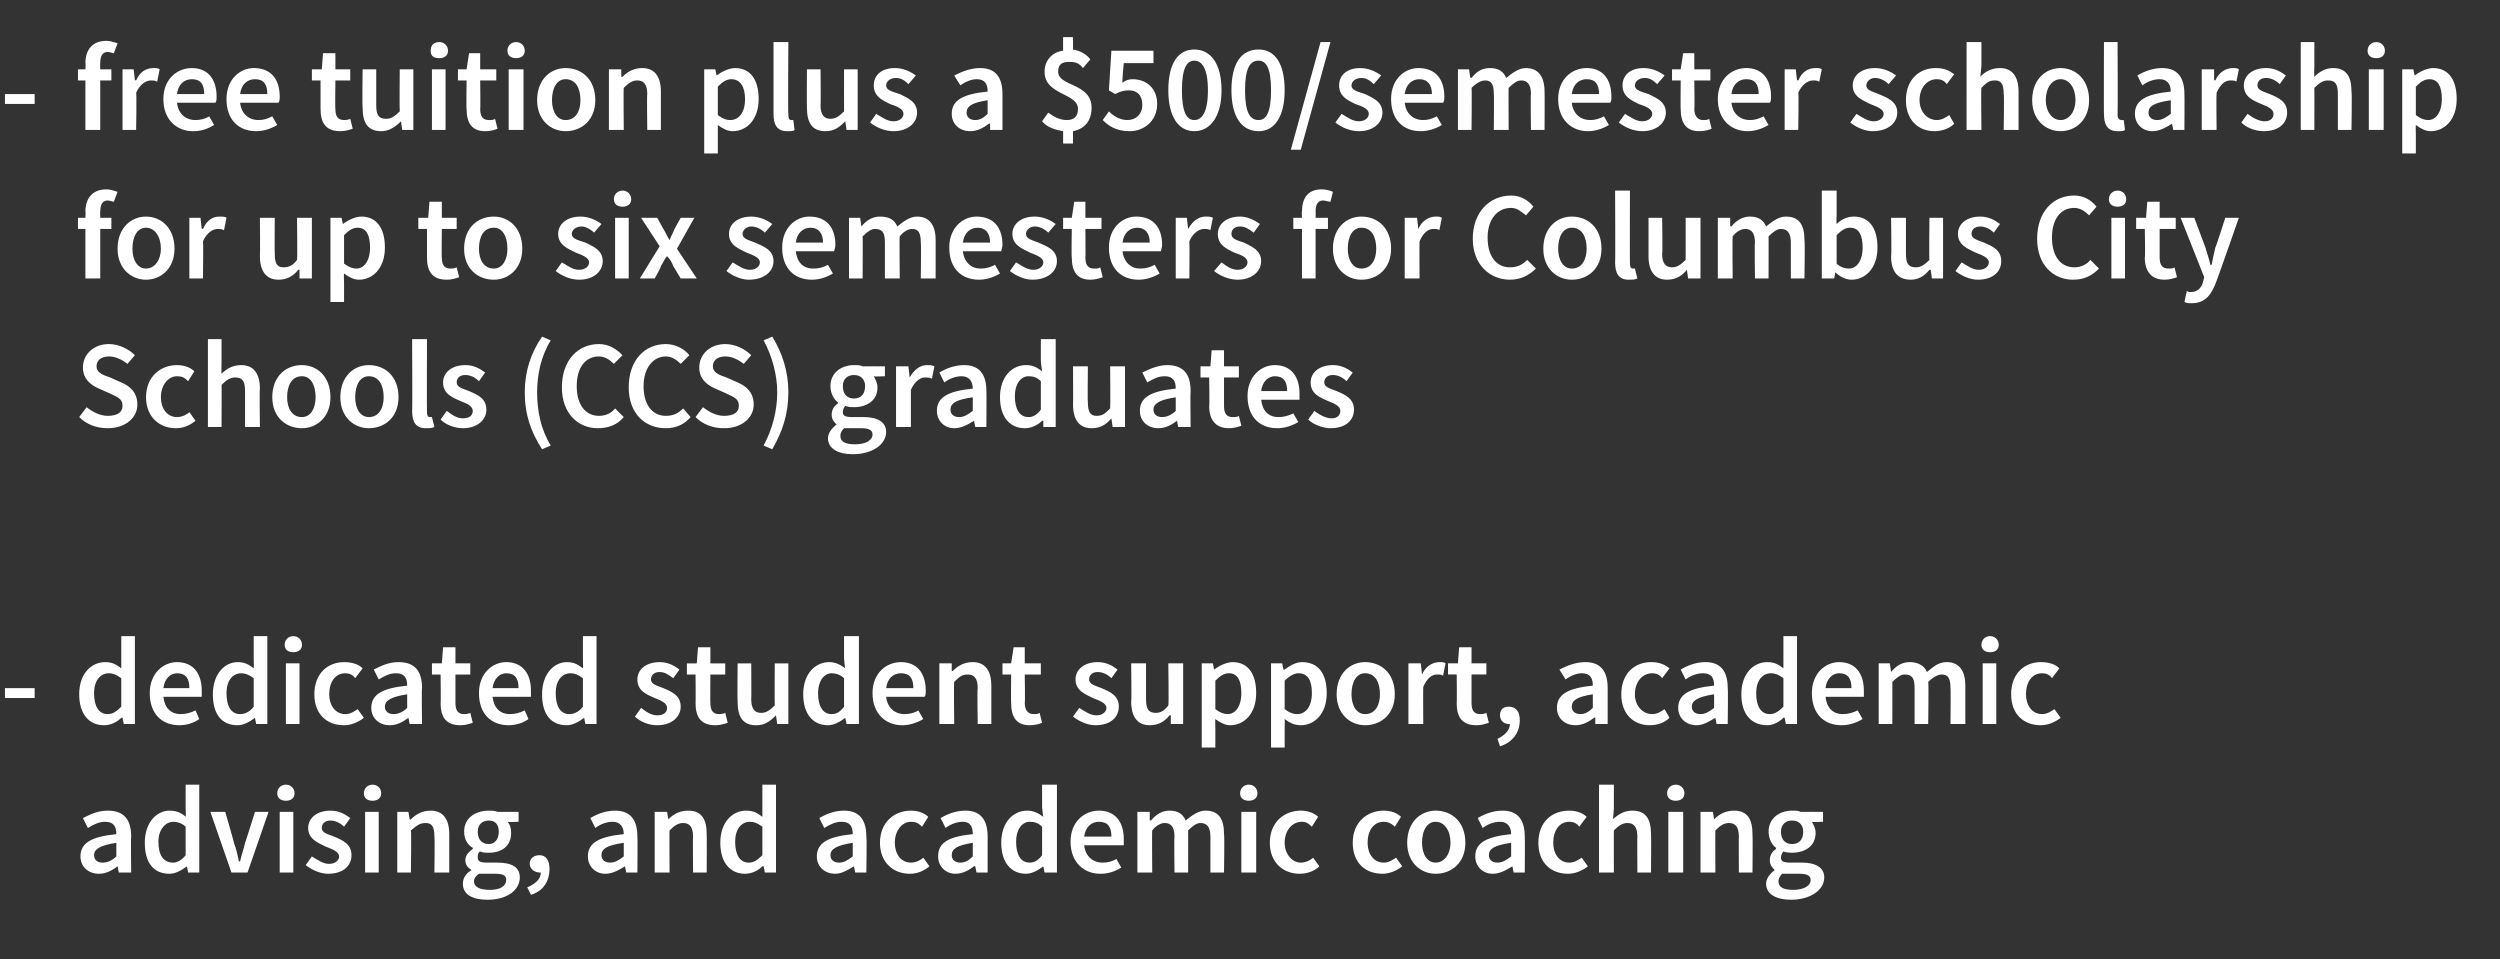 <?xml version="1.0" standalone="no"?><!DOCTYPE svg PUBLIC "-//W3C//DTD SVG 1.1//EN" "http://www.w3.org/Graphics/SVG/1.1/DTD/svg11.dtd"><svg xmlns="http://www.w3.org/2000/svg" version="1.1" width="202px" height="77.5px" viewBox="0 -3 202 77.5" style="top:-3px"><rect x="0" y="-3" width="202" height="77.5" fill="#333333" stroke="none"/><desc>free tuition plus a $500/semester scholarship for up to six semesters for Columbus City Schools (CCS) graduates dedi...</desc><defs/><g id="Polygon23870"><path d="m9.4 64.4c0-.6-.2-1-.9-1c-.5 0-.9.2-1.4.5l-.4-.8c.6-.3 1.2-.6 2-.6c1.3 0 1.9.7 1.9 2.1c-.04-.01 0 2.9 0 2.9h-1l-.1-.5s0-.04 0 0c-.4.3-.9.6-1.5.6c-.9 0-1.5-.6-1.5-1.4c0-1.1.9-1.6 2.9-1.8zm-1.1 2.3c.4 0 .8-.2 1.1-.5v-1.1c-1.3.2-1.8.5-1.8 1c0 .4.3.6.7.6zm5.4-4.2c.6 0 1 .2 1.3.5c.03.01 0-.8 0-.8v-1.8h1.1v7.1h-.9l-.1-.5s-.03-.03 0 0c-.4.3-.9.6-1.4.6c-1.3 0-2-.9-2-2.5c0-1.7 1-2.6 2-2.6zm.3 4.2c.3 0 .7-.2 1-.6v-2.3c-.3-.3-.7-.4-1-.4c-.6 0-1.2.6-1.2 1.6c0 1.1.4 1.7 1.2 1.7zm3-4.1h1.2s.74 2.54.7 2.5c.2.5.3 1 .4 1.5h.1c.1-.5.3-1 .4-1.5c.01.04.8-2.5.8-2.5h1.1L20 67.5h-1.3L17 62.6zm5.4-1.5c0-.4.3-.7.7-.7c.4 0 .7.3.7.7c0 .4-.3.6-.7.6c-.4 0-.7-.2-.7-.6zm.2 1.5h1.1v4.9h-1.1v-4.9zm2.6 3.6c.5.3.9.6 1.4.6c.5 0 .8-.3.8-.6c0-.4-.6-.6-1.1-.8c-.6-.3-1.4-.6-1.4-1.5c0-.8.7-1.4 1.8-1.4c.7 0 1.2.3 1.6.6l-.5.7c-.3-.3-.7-.5-1.1-.5c-.5 0-.7.3-.7.6c0 .4.5.5 1 .7c.7.3 1.4.6 1.4 1.5c0 .8-.6 1.5-1.9 1.5c-.6 0-1.3-.3-1.8-.7l.5-.7zm4.2-5.1c0-.4.3-.7.7-.7c.4 0 .7.3.7.7c0 .4-.3.6-.7.6c-.4 0-.7-.2-.7-.6zm.1 1.5h1.1v4.9h-1.1v-4.9zm2.6 0h.9l.1.6s.07.05.1 0c.4-.4.9-.7 1.6-.7c1 0 1.5.7 1.5 1.9v3.1h-1.2s.04-2.93 0-2.9c0-.8-.2-1.1-.7-1.1c-.5 0-.7.2-1.2.6c.05-.03 0 3.4 0 3.4h-1.1v-4.9zm7.5 6.3c.8 0 1.3-.3 1.3-.8c0-.4-.3-.5-.9-.5h-1.3c-.3.2-.4.4-.4.6c0 .5.5.7 1.3.7zm-1.5-1.6c-.3-.2-.5-.4-.5-.8c0-.4.3-.7.6-.9v-.1c-.4-.2-.7-.7-.7-1.3c0-1.1.9-1.7 2-1.7c.2 0 .5 0 .7.1c-.01-.01 1.7 0 1.7 0v.8s-.85.04-.9 0c.2.2.3.5.3.9c0 1.1-.8 1.6-1.8 1.6c-.2 0-.5 0-.7-.1c-.2.1-.2.3-.2.5c0 .3.2.4.8.4h.8c1.2 0 1.8.4 1.8 1.2c0 1-1 1.8-2.6 1.8c-1.2 0-2-.4-2-1.3c0-.4.2-.8.7-1.1zm2.2-3.1c0-.6-.3-.9-.8-.9c-.5 0-.9.3-.9.9c0 .7.4 1 .9 1c.4 0 .8-.3.8-1zm2.3 4.5c.7-.3 1.1-.7 1.1-1.2h-.1c-.4 0-.8-.3-.8-.7c0-.5.4-.7.8-.7c.5 0 .8.4.8 1.1c0 1-.5 1.8-1.5 2.1l-.3-.6zm7.8-4.3c0-.6-.3-1-.9-1c-.5 0-1 .2-1.4.5l-.4-.8c.5-.3 1.2-.6 2-.6c1.2 0 1.8.7 1.8 2.1c.03-.01 0 2.9 0 2.9h-.9l-.1-.5s-.03-.04 0 0c-.5.3-1 .6-1.6.6c-.8 0-1.4-.6-1.4-1.4c0-1.1.9-1.6 2.9-1.8zm-1.1 2.3c.4 0 .7-.2 1.1-.5v-1.1c-1.4.2-1.8.5-1.8 1c0 .4.3.6.7.6zm3.6-4.1h1l.1.6s0 .05 0 0c.4-.4.9-.7 1.6-.7c1.1 0 1.5.7 1.5 1.9c.02.02 0 3.1 0 3.1H56s-.03-2.93 0-2.9c0-.8-.3-1.1-.8-1.1c-.4 0-.7.2-1.1.6c-.02-.03 0 3.4 0 3.4h-1.2v-4.9zm7.4-.1c.6 0 .9.2 1.3.5v-2.6h1.1v7.1h-.9l-.1-.5s-.06-.03-.1 0c-.3.3-.8.6-1.4.6c-1.2 0-2-.9-2-2.5c0-1.7 1-2.6 2.1-2.6zm.2 4.2c.4 0 .7-.2 1.1-.6v-2.3c-.4-.3-.7-.4-1-.4c-.7 0-1.2.6-1.2 1.6c0 1.1.4 1.7 1.1 1.7zm8.4-2.3c0-.6-.2-1-.9-1c-.5 0-.9.2-1.4.5l-.4-.8c.5-.3 1.2-.6 2-.6c1.2 0 1.8.7 1.8 2.1c.05-.01 0 2.9 0 2.9h-.9L69 67s-.01-.04 0 0c-.5.3-1 .6-1.5.6c-.9 0-1.5-.6-1.5-1.4c0-1.1.9-1.6 2.9-1.8zm-1.1 2.3c.4 0 .7-.2 1.1-.5v-1.1c-1.3.2-1.8.5-1.8 1c0 .4.3.6.7.6zm5.8-4.2c.6 0 1.1.2 1.4.5l-.5.8c-.3-.3-.5-.4-.9-.4c-.7 0-1.3.7-1.3 1.7c0 .9.5 1.6 1.3 1.6c.4 0 .8-.2 1-.4l.5.7c-.5.4-1 .6-1.6.6c-1.3 0-2.4-.9-2.4-2.5c0-1.7 1.2-2.6 2.5-2.6zm5 1.9c0-.6-.2-1-.8-1c-.5 0-1 .2-1.4.5l-.4-.8c.5-.3 1.2-.6 2-.6c1.2 0 1.8.7 1.8 2.1v2.9h-.9l-.1-.5s-.06-.04-.1 0c-.4.3-.9.6-1.5.6c-.8 0-1.4-.6-1.4-1.4c0-1.1.8-1.6 2.8-1.8zm-1 2.3c.4 0 .7-.2 1-.5v-1.1c-1.3.2-1.7.5-1.7 1c0 .4.3.6.7.6zm5.4-4.2c.5 0 .9.2 1.3.5c-.03.01-.1-.8-.1-.8v-1.8h1.2v7.1h-1l-.1-.5s.01-.03 0 0c-.4.3-.9.6-1.4.6c-1.2 0-2-.9-2-2.5c0-1.7 1-2.6 2.1-2.6zm.2 4.2c.4 0 .7-.2 1-.6v-2.3c-.3-.3-.6-.4-1-.4c-.6 0-1.1.6-1.1 1.6c0 1.1.4 1.7 1.1 1.7zm5.6-4.2c1.3 0 2 .9 2 2.3v.5h-3.2c.1.9.7 1.4 1.5 1.4c.4 0 .8-.1 1.1-.3l.4.7c-.5.3-1 .5-1.7.5c-1.3 0-2.4-.9-2.4-2.6c0-1.6 1.1-2.5 2.3-2.5zm1 2.1c0-.8-.3-1.2-1-1.2c-.6 0-1.1.4-1.2 1.2h2.2zm2.1-2h1v.7s.09-.04.1 0c.4-.5.9-.8 1.5-.8c.7 0 1.1.3 1.3.8c.5-.4 1-.8 1.6-.8c1.1 0 1.5.7 1.5 1.9c.05.02 0 3.1 0 3.1h-1.1v-2.9c0-.8-.3-1.1-.8-1.1c-.3 0-.6.2-1 .6c.01-.03 0 3.4 0 3.4h-1.1s-.04-2.93 0-2.9c0-.8-.3-1.1-.8-1.1c-.3 0-.7.2-1 .6c-.03-.03 0 3.4 0 3.4h-1.2v-4.9zm8.3-1.5c0-.4.3-.7.7-.7c.4 0 .7.3.7.7c0 .4-.3.6-.7.6c-.4 0-.7-.2-.7-.6zm.1 1.5h1.2v4.9h-1.2v-4.9zm4.8-.1c.6 0 1.1.2 1.4.5l-.5.8c-.3-.3-.5-.4-.8-.4c-.8 0-1.4.7-1.4 1.7c0 .9.6 1.6 1.3 1.6c.4 0 .8-.2 1-.4l.5.7c-.4.4-1 .6-1.6.6c-1.3 0-2.4-.9-2.4-2.5c0-1.7 1.2-2.6 2.5-2.6zm6.7 0c.6 0 1.1.2 1.4.5l-.5.8c-.3-.3-.6-.4-.9-.4c-.8 0-1.3.7-1.3 1.7c0 .9.5 1.6 1.3 1.6c.4 0 .7-.2 1-.4l.5.7c-.5.4-1.1.6-1.6.6c-1.4 0-2.4-.9-2.4-2.5c0-1.7 1.2-2.6 2.5-2.6zm4.2 0c1.3 0 2.4.9 2.4 2.6c0 1.6-1.1 2.5-2.4 2.5c-1.2 0-2.3-.9-2.3-2.5c0-1.7 1.1-2.6 2.3-2.6zm0 4.2c.7 0 1.2-.7 1.2-1.6c0-1-.5-1.7-1.2-1.7c-.7 0-1.1.7-1.1 1.7c0 .9.4 1.6 1.1 1.6zm6.1-2.3c0-.6-.3-1-.9-1c-.5 0-1 .2-1.4.5l-.4-.8c.5-.3 1.2-.6 2-.6c1.2 0 1.8.7 1.8 2.1c.02-.01 0 2.9 0 2.9h-.9l-.1-.5s-.04-.04 0 0c-.5.3-1 .6-1.6.6c-.8 0-1.4-.6-1.4-1.4c0-1.1.9-1.6 2.9-1.8zm-1.1 2.3c.4 0 .7-.2 1.1-.5v-1.1c-1.4.2-1.8.5-1.8 1c0 .4.3.6.7.6zm5.8-4.2c.6 0 1.1.2 1.4.5l-.6.8c-.2-.3-.5-.4-.8-.4c-.8 0-1.3.7-1.3 1.7c0 .9.5 1.6 1.3 1.6c.4 0 .7-.2 1-.4l.5.7c-.5.4-1.1.6-1.6.6c-1.4 0-2.4-.9-2.4-2.5c0-1.7 1.1-2.6 2.5-2.6zm2.4-2.1h1.2v1.9s-.05.91-.1.9c.5-.4.9-.7 1.6-.7c1.1 0 1.5.7 1.5 1.9c.03.02 0 3.1 0 3.1h-1.1s-.02-2.93 0-2.9c0-.8-.3-1.1-.8-1.1c-.4 0-.7.2-1.1.6c-.01-.03 0 3.4 0 3.4h-1.2v-7.1zm5.5.7c0-.4.3-.7.7-.7c.4 0 .7.3.7.7c0 .4-.3.6-.7.6c-.4 0-.7-.2-.7-.6zm.1 1.5h1.2v4.9h-1.2v-4.9zm2.6 0h1l.1.6s.01.05 0 0c.4-.4.9-.7 1.6-.7c1.1 0 1.5.7 1.5 1.9c.03.02 0 3.1 0 3.1h-1.1s-.02-2.93 0-2.9c0-.8-.3-1.1-.8-1.1c-.4 0-.7.2-1.1.6c-.01-.03 0 3.4 0 3.4h-1.2v-4.9zm7.5 6.3c.8 0 1.4-.3 1.4-.8c0-.4-.4-.5-.9-.5H144c-.2.2-.3.4-.3.6c0 .5.4.7 1.2.7zm-1.5-1.6c-.2-.2-.4-.4-.4-.8c0-.4.2-.7.5-.9v-.1c-.3-.2-.6-.7-.6-1.3c0-1.1.9-1.7 1.9-1.7c.3 0 .5 0 .7.1c.03-.01 1.8 0 1.8 0v.8s-.91.04-.9 0c.1.2.3.5.3.9c0 1.1-.9 1.6-1.9 1.6c-.2 0-.4 0-.7-.1c-.1.1-.2.3-.2.5c0 .3.2.4.8.4h.9c1.1 0 1.8.4 1.8 1.2c0 1-1.1 1.8-2.7 1.8c-1.1 0-2-.4-2-1.3c0-.4.3-.8.7-1.1zm2.3-3.1c0-.6-.4-.9-.9-.9c-.5 0-.9.3-.9.9c0 .7.4 1 .9 1c.5 0 .9-.3.9-1z" stroke="none" fill="#fff"/></g><g id="Polygon23869"><path d="m.4 52.6h2.4v.8H.4v-.8zm8.1-2.1c.6 0 .9.2 1.3.5v-2.6h1.1v7.1h-.9l-.1-.5s-.06-.03-.1 0c-.3.3-.8.6-1.4.6c-1.2 0-2-.9-2-2.5c0-1.7 1-2.6 2.1-2.6zm.2 4.2c.4 0 .7-.2 1.1-.6v-2.3c-.4-.3-.7-.4-1-.4c-.7 0-1.2.6-1.2 1.6c0 1.1.4 1.7 1.1 1.7zm5.6-4.2c1.3 0 2 .9 2 2.3v.5h-3.1c.1.9.6 1.4 1.4 1.4c.4 0 .8-.1 1.2-.3l.3.7c-.4.3-1 .5-1.6.5c-1.4 0-2.4-.9-2.4-2.6c0-1.6 1.1-2.5 2.2-2.5zm1 2.1c0-.8-.3-1.2-1-1.2c-.5 0-1 .4-1.1 1.2h2.1zm3.9-2.1c.6 0 .9.2 1.3.5c.02.01 0-.8 0-.8v-1.8h1.1v7.1h-.9l-.1-.5s-.04-.03 0 0c-.4.3-.9.6-1.4.6c-1.3 0-2-.9-2-2.5c0-1.7 1-2.6 2-2.6zm.2 4.2c.4 0 .8-.2 1.1-.6v-2.3c-.4-.3-.7-.4-1-.4c-.7 0-1.2.6-1.2 1.6c0 1.1.4 1.7 1.1 1.7zm3.6-5.6c0-.4.3-.7.7-.7c.4 0 .7.3.7.7c0 .4-.3.6-.7.6c-.4 0-.7-.2-.7-.6zm.1 1.5h1.1v4.9h-1.1v-4.9zm4.7-.1c.7 0 1.2.2 1.5.5l-.6.8c-.2-.3-.5-.4-.8-.4c-.8 0-1.3.7-1.3 1.7c0 .9.5 1.6 1.3 1.6c.4 0 .7-.2 1-.4l.5.7c-.5.4-1.1.6-1.6.6c-1.4 0-2.4-.9-2.4-2.5c0-1.7 1.1-2.6 2.4-2.6zm5.1 1.9c0-.6-.2-1-.9-1c-.5 0-.9.2-1.4.5l-.4-.8c.6-.3 1.2-.6 2-.6c1.3 0 1.9.7 1.9 2.1c-.04-.01 0 2.9 0 2.9h-1L33 55s0-.04 0 0c-.4.3-.9.6-1.5.6c-.9 0-1.5-.6-1.5-1.4c0-1.1.9-1.6 2.9-1.8zm-1.1 2.3c.4 0 .8-.2 1.1-.5v-1.1c-1.3.2-1.8.5-1.8 1c0 .4.3.6.7.6zm3.8-3.2h-.7v-.9h.8l.1-1.3h1v1.3h1.2v.9h-1.2v2.3c0 .6.2.9.7.9c.1 0 .3 0 .5-.1l.2.8c-.3.1-.6.2-1 .2c-1.2 0-1.6-.7-1.6-1.8c.03.04 0-2.3 0-2.3zm5.3-1c1.3 0 2 .9 2 2.3v.5h-3.1c.1.9.6 1.4 1.4 1.4c.4 0 .8-.1 1.2-.3l.3.7c-.4.3-1 .5-1.6.5c-1.4 0-2.4-.9-2.4-2.6c0-1.6 1.1-2.5 2.2-2.5zm1 2.1c0-.8-.3-1.2-1-1.2c-.5 0-1 .4-1.1 1.2h2.1zm3.9-2.1c.6 0 .9.2 1.3.5c.02.01 0-.8 0-.8v-1.8h1.1v7.1h-.9l-.1-.5s-.04-.03 0 0c-.4.3-.9.6-1.4.6c-1.3 0-2-.9-2-2.5c0-1.7 1-2.6 2-2.6zm.2 4.2c.4 0 .8-.2 1.1-.6v-2.3c-.4-.3-.7-.4-1-.4c-.7 0-1.2.6-1.2 1.6c0 1.1.4 1.7 1.1 1.7zm5.8-.5c.4.3.8.6 1.3.6c.6 0 .8-.3.8-.6c0-.4-.5-.6-1-.8c-.7-.3-1.4-.6-1.4-1.5c0-.8.7-1.4 1.8-1.4c.7 0 1.2.3 1.6.6l-.5.7c-.4-.3-.7-.5-1.1-.5c-.5 0-.7.3-.7.6c0 .4.5.5 1 .7c.7.3 1.4.6 1.4 1.5c0 .8-.7 1.5-1.9 1.5c-.7 0-1.4-.3-1.8-.7l.5-.7zm4.4-2.7h-.7v-.9h.8l.1-1.3h1v1.3h1.2v.9h-1.2s-.02 2.34 0 2.3c0 .6.2.9.7.9c.1 0 .3 0 .5-.1l.2.8c-.3.1-.6.2-1 .2c-1.2 0-1.6-.7-1.6-1.8c.02.04 0-2.3 0-2.3zm3.4-.9h1.1s.02 2.92 0 2.9c0 .8.3 1.1.8 1.1c.4 0 .7-.2 1.1-.6c-.02-.05 0-3.4 0-3.4h1.1v4.9h-.9l-.1-.7s-.04-.02 0 0c-.5.5-.9.8-1.6.8c-1.1 0-1.5-.7-1.5-1.9c-.03-.03 0-3.1 0-3.1zm7.4-.1c.5 0 .9.2 1.3.5c-.04.01-.1-.8-.1-.8v-1.8h1.2v7.1h-1l-.1-.5s0-.03 0 0c-.4.3-.9.6-1.4.6c-1.2 0-2-.9-2-2.5c0-1.7 1-2.6 2.1-2.6zm.2 4.2c.4 0 .7-.2 1-.6v-2.3c-.3-.3-.7-.4-1-.4c-.6 0-1.1.6-1.1 1.6c0 1.1.4 1.7 1.1 1.7zm5.6-4.2c1.3 0 2 .9 2 2.3c0 .2 0 .4-.1.5h-3.1c.1.9.7 1.4 1.5 1.4c.4 0 .8-.1 1.1-.3l.4.7c-.5.3-1.1.5-1.7.5c-1.3 0-2.4-.9-2.4-2.6c0-1.6 1.1-2.5 2.3-2.5zm1 2.1c0-.8-.3-1.2-1-1.2c-.6 0-1.1.4-1.2 1.2h2.2zm2.1-2h1v.6s.08.05.1 0c.4-.4.9-.7 1.6-.7c1 0 1.5.7 1.5 1.9v3.1H79s-.05-2.93 0-2.9c0-.8-.3-1.1-.8-1.1c-.5 0-.7.2-1.1.6c-.04-.03 0 3.4 0 3.4h-1.2v-4.9zm5.8.9h-.7v-.9h.7l.2-1.3h.9v1.3h1.3v.9h-1.3s.04 2.34 0 2.3c0 .6.3.9.7.9c.2 0 .4 0 .5-.1l.2.8c-.2.1-.6.2-1 .2c-1.1 0-1.5-.7-1.5-1.8c-.02.04 0-2.3 0-2.3zm5.5 2.7c.5.3.9.6 1.4.6c.5 0 .8-.3.8-.6c0-.4-.6-.6-1.1-.8c-.6-.3-1.4-.6-1.4-1.5c0-.8.7-1.4 1.8-1.4c.7 0 1.2.3 1.6.6l-.5.7c-.3-.3-.7-.5-1.1-.5c-.5 0-.7.3-.7.6c0 .4.5.5 1 .7c.7.3 1.4.6 1.4 1.5c0 .8-.6 1.5-1.9 1.5c-.6 0-1.3-.3-1.8-.7l.5-.7zm4.2-3.6h1.2v2.9c0 .8.2 1.1.8 1.1c.4 0 .7-.2 1-.6c.05-.05 0-3.4 0-3.4h1.2v4.9h-1v-.7s-.07-.02-.1 0c-.4.5-.9.8-1.6.8c-1 0-1.5-.7-1.5-1.9c.04-.03 0-3.1 0-3.1zm6.8 5.3v1.5h-1.1v-6.8h.9l.1.5s.03.01 0 0c.4-.3 1-.6 1.5-.6c1.2 0 1.9.9 1.9 2.5c0 1.7-1 2.6-2.1 2.6c-.4 0-.8-.2-1.2-.5c-.02-.02 0 .8 0 .8zm1-1.2c.6 0 1.1-.6 1.1-1.7c0-1-.3-1.6-1-1.6c-.4 0-.7.2-1.1.6v2.3c.4.3.7.4 1 .4zm4.6 1.2v1.5h-1.1v-6.8h.9l.1.5h.1c.4-.3.9-.6 1.4-.6c1.3 0 2 .9 2 2.5c0 1.7-1 2.6-2.1 2.6c-.5 0-.9-.2-1.3-.5c.02-.02 0 .8 0 .8zm1-1.2c.7 0 1.2-.6 1.2-1.7c0-1-.3-1.6-1.1-1.6c-.3 0-.7.2-1.1.6v2.3c.4.3.7.4 1 .4zm5.5-4.2c1.3 0 2.4.9 2.4 2.6c0 1.6-1.1 2.5-2.4 2.5c-1.2 0-2.3-.9-2.3-2.5c0-1.7 1.1-2.6 2.3-2.6zm0 4.2c.8 0 1.2-.7 1.2-1.6c0-1-.4-1.7-1.2-1.7c-.7 0-1.1.7-1.1 1.7c0 .9.4 1.6 1.1 1.6zm3.5-4.1h1l.1.9s0-.04 0 0c.3-.7.9-1 1.4-1c.2 0 .4 0 .5.1l-.2 1c-.1-.1-.3-.1-.5-.1c-.4 0-.8.3-1.1 1c-.02 0 0 3 0 3h-1.2v-4.9zm3.9.9h-.7v-.9h.8l.1-1.3h1v1.3h1.2v.9h-1.2v2.3c0 .6.2.9.7.9c.1 0 .3 0 .5-.1l.2.8c-.3.1-.6.2-1 .2c-1.2 0-1.6-.7-1.6-1.8c.03.04 0-2.3 0-2.3zm3.3 5.2c.6-.3 1-.7 1-1.2h-.1c-.4 0-.7-.3-.7-.7c0-.5.3-.7.7-.7c.6 0 .9.4.9 1.1c0 1-.6 1.8-1.6 2.1l-.2-.6zm7.7-4.3c0-.6-.2-1-.9-1c-.4 0-.9.2-1.3.5l-.5-.8c.6-.3 1.3-.6 2.1-.6c1.2 0 1.8.7 1.8 2.1v2.9h-1v-.5s-.07-.04-.1 0c-.4.3-.9.6-1.5.6c-.9 0-1.5-.6-1.5-1.4c0-1.1.9-1.6 2.9-1.8zm-1 2.3c.4 0 .7-.2 1-.5v-1.1c-1.3.2-1.7.5-1.7 1c0 .4.3.6.7.6zm5.7-4.2c.7 0 1.1.2 1.5.5l-.6.8c-.2-.3-.5-.4-.8-.4c-.8 0-1.4.7-1.4 1.7c0 .9.6 1.6 1.4 1.6c.4 0 .7-.2 1-.4l.4.7c-.4.4-1 .6-1.6.6c-1.3 0-2.3-.9-2.3-2.5c0-1.7 1.1-2.6 2.4-2.6zm5.1 1.9c0-.6-.2-1-.9-1c-.5 0-1 .2-1.4.5l-.4-.8c.5-.3 1.2-.6 2-.6c1.2 0 1.8.7 1.8 2.1c.04-.01 0 2.9 0 2.9h-.9l-.1-.5s-.02-.04 0 0c-.5.3-1 .6-1.5.6c-.9 0-1.5-.6-1.5-1.4c0-1.1.9-1.6 2.9-1.8zm-1.1 2.3c.4 0 .7-.2 1.1-.5v-1.1c-1.3.2-1.8.5-1.8 1c0 .4.3.6.7.6zm5.4-4.2c.6 0 .9.2 1.3.5v-2.6h1.1v7.1h-.9l-.1-.5s-.05-.03-.1 0c-.3.3-.8.6-1.3.6c-1.3 0-2.1-.9-2.1-2.5c0-1.7 1-2.6 2.1-2.6zm.2 4.2c.4 0 .7-.2 1.1-.6v-2.3c-.4-.3-.7-.4-1-.4c-.7 0-1.2.6-1.2 1.6c0 1.1.4 1.7 1.1 1.7zm5.6-4.2c1.3 0 2 .9 2 2.3v.5h-3.1c.1.9.6 1.4 1.4 1.4c.4 0 .8-.1 1.2-.3l.4.7c-.5.3-1.1.5-1.7.5c-1.4 0-2.4-.9-2.4-2.6c0-1.6 1.1-2.5 2.2-2.5zm1 2.1c0-.8-.3-1.2-1-1.2c-.5 0-1 .4-1.1 1.2h2.1zm2.2-2h.9l.1.7s.03-.04 0 0c.4-.5.9-.8 1.5-.8c.7 0 1.2.3 1.4.8c.5-.4.9-.8 1.6-.8c1 0 1.5.7 1.5 1.9v3.1h-1.2s.03-2.93 0-2.9c0-.8-.2-1.1-.7-1.1c-.3 0-.7.2-1.1.6c.05-.03 0 3.4 0 3.4h-1.1v-2.9c0-.8-.2-1.1-.8-1.1c-.3 0-.6.2-1 .6c.01-.03 0 3.4 0 3.4h-1.1v-4.9zm8.3-1.5c0-.4.3-.7.7-.7c.4 0 .7.3.7.7c0 .4-.3.6-.7.6c-.4 0-.7-.2-.7-.6zm.1 1.5h1.1v4.9h-1.1v-4.9zm4.7-.1c.7 0 1.2.2 1.5.5l-.6.8c-.2-.3-.5-.4-.8-.4c-.8 0-1.3.7-1.3 1.7c0 .9.5 1.6 1.3 1.6c.4 0 .7-.2 1-.4l.5.7c-.5.4-1.1.6-1.6.6c-1.4 0-2.4-.9-2.4-2.5c0-1.7 1.1-2.6 2.4-2.6z" stroke="none" fill="#fff"/></g><g id="Polygon23868"><path d="m7 29.9c.5.4 1.1.7 1.7.7c.8 0 1.2-.3 1.2-.8c0-.6-.4-.7-1-1l-.9-.4c-.7-.3-1.3-.8-1.3-1.7c0-1.1.9-1.9 2.1-1.9c.8 0 1.6.4 2.1.9l-.6.7c-.4-.3-.9-.6-1.5-.6c-.6 0-1 .3-1 .8c0 .5.5.7 1.1.9l.9.4c.7.3 1.3.8 1.3 1.8c0 1-.9 1.9-2.4 1.9c-.9 0-1.7-.3-2.3-.9l.6-.8zm7.3-3.4c.6 0 1.1.2 1.4.5l-.5.8c-.3-.3-.5-.4-.9-.4c-.7 0-1.3.7-1.3 1.7c0 .9.5 1.6 1.3 1.6c.4 0 .8-.2 1-.4l.5.7c-.5.4-1 .6-1.6.6c-1.3 0-2.4-.9-2.4-2.5c0-1.7 1.2-2.6 2.5-2.6zm2.5-2.1h1.1v1.9s-.02.91 0 .9c.4-.4.9-.7 1.6-.7c1 0 1.5.7 1.5 1.9c-.04.02 0 3.1 0 3.1h-1.2v-2.9c0-.8-.2-1.1-.8-1.1c-.4 0-.7.2-1.1.6c.02-.03 0 3.4 0 3.4h-1.1v-7.1zm7.6 2.1c1.2 0 2.3.9 2.3 2.6c0 1.6-1.1 2.5-2.3 2.5c-1.3 0-2.4-.9-2.4-2.5c0-1.7 1.1-2.6 2.4-2.6zm0 4.2c.7 0 1.1-.7 1.1-1.6c0-1-.4-1.7-1.1-1.7c-.8 0-1.2.7-1.2 1.7c0 .9.4 1.6 1.2 1.6zm5.4-4.2c1.3 0 2.4.9 2.4 2.6c0 1.6-1.1 2.5-2.4 2.5c-1.2 0-2.3-.9-2.3-2.5c0-1.7 1.1-2.6 2.3-2.6zm0 4.2c.8 0 1.2-.7 1.2-1.6c0-1-.4-1.7-1.2-1.7c-.7 0-1.1.7-1.1 1.7c0 .9.4 1.6 1.1 1.6zm3.5-6.3h1.2s-.02 5.9 0 5.9c0 .3.1.4.2.4h.2l.2.8c-.2.1-.4.1-.7.1c-.8 0-1.1-.5-1.1-1.4c.03.04 0-5.8 0-5.8zm2.8 5.8c.4.3.8.6 1.3.6c.6 0 .8-.3.8-.6c0-.4-.5-.6-1-.8c-.7-.3-1.4-.6-1.4-1.5c0-.8.7-1.4 1.8-1.4c.7 0 1.2.3 1.6.6l-.5.7c-.3-.3-.7-.5-1.1-.5c-.5 0-.7.3-.7.6c0 .4.5.5 1 .7c.7.3 1.4.6 1.4 1.5c0 .8-.7 1.5-1.9 1.5c-.7 0-1.4-.3-1.8-.7l.5-.7zm6.3-1.5c0-1.7.5-3.2 1.4-4.5l.7.3c-.8 1.3-1.1 2.8-1.1 4.2c0 1.5.3 3 1.1 4.3l-.7.3c-.9-1.4-1.4-2.8-1.4-4.6zm6-3.9c.8 0 1.4.4 1.9.9l-.7.7c-.3-.3-.7-.6-1.2-.6c-1.1 0-1.8.9-1.8 2.4c0 1.5.7 2.4 1.8 2.4c.5 0 1-.2 1.3-.6l.7.7c-.5.6-1.2.9-2.1.9c-1.6 0-2.9-1.2-2.9-3.3c0-2.2 1.3-3.5 3-3.5zm5.4 0c.8 0 1.5.4 1.9.9l-.7.7c-.3-.3-.7-.6-1.2-.6c-1 0-1.8.9-1.8 2.4c0 1.5.7 2.4 1.8 2.4c.6 0 1-.2 1.4-.6l.6.7c-.5.6-1.2.9-2 .9c-1.7 0-3-1.2-3-3.3c0-2.2 1.3-3.5 3-3.5zm3 5.1c.5.4 1.1.7 1.7.7c.8 0 1.2-.3 1.2-.8c0-.6-.4-.7-1-1l-.9-.4c-.7-.3-1.3-.8-1.3-1.7c0-1.1.9-1.9 2.1-1.9c.8 0 1.6.4 2.1.9l-.6.7c-.4-.3-.9-.6-1.5-.6c-.6 0-1 .3-1 .8c0 .5.5.7 1.1.9l.9.4c.7.3 1.3.8 1.3 1.8c0 1-.9 1.9-2.4 1.9c-.9 0-1.7-.3-2.3-.9l.6-.8zm6-1.2c0-1.4-.4-2.9-1.1-4.2l.7-.3c.8 1.3 1.3 2.8 1.3 4.5c0 1.8-.5 3.2-1.3 4.6l-.7-.3c.7-1.3 1.1-2.8 1.1-4.3zm6.3 4.2c.8 0 1.4-.3 1.4-.8c0-.4-.4-.5-.9-.5h-1.4c-.2.2-.3.4-.3.6c0 .5.4.7 1.2.7zm-1.5-1.6c-.2-.2-.4-.4-.4-.8c0-.4.2-.7.5-.9v-.1c-.3-.2-.6-.7-.6-1.3c0-1.1.9-1.7 1.9-1.7c.3 0 .5 0 .7.1c.03-.01 1.8 0 1.8 0v.8s-.91.04-.9 0c.1.2.3.5.3.9c0 1.1-.9 1.6-1.9 1.6c-.2 0-.4 0-.7-.1c-.1.1-.2.3-.2.5c0 .3.2.4.8.4h.9c1.1 0 1.8.4 1.8 1.2c0 1-1.1 1.8-2.7 1.8c-1.1 0-2-.4-2-1.3c0-.4.3-.8.7-1.1zm2.3-3.1c0-.6-.4-.9-.9-.9c-.5 0-.9.3-.9.9c0 .7.4 1 .9 1c.5 0 .9-.3.9-1zm2.5-1.6h1l.1.9s.01-.04 0 0c.4-.7.9-1 1.4-1c.2 0 .4 0 .6.1l-.2 1c-.2-.1-.3-.1-.6-.1c-.3 0-.8.3-1.1 1v3h-1.2v-4.9zm6.2 1.8c0-.6-.3-1-.9-1c-.5 0-1 .2-1.4.5l-.4-.8c.5-.3 1.2-.6 2-.6c1.2 0 1.8.7 1.8 2.1c.02-.01 0 2.9 0 2.9h-.9l-.1-.5s-.04-.04 0 0c-.5.3-1 .6-1.6.6c-.8 0-1.4-.6-1.4-1.4c0-1.1.9-1.6 2.9-1.8zm-1.1 2.3c.4 0 .7-.2 1.1-.5v-1.1c-1.4.2-1.8.5-1.8 1c0 .4.3.6.7.6zm5.4-4.2c.6 0 .9.2 1.3.5c-.01.01-.1-.8-.1-.8v-1.8h1.2v7.1h-1v-.5s-.07-.03-.1 0c-.3.3-.8.6-1.4.6c-1.2 0-2-.9-2-2.5c0-1.7 1-2.6 2.1-2.6zm.2 4.2c.4 0 .7-.2 1-.6v-2.3c-.3-.3-.6-.4-1-.4c-.6 0-1.1.6-1.1 1.6c0 1.1.4 1.7 1.1 1.7zm3.6-4.1h1.2s-.03 2.92 0 2.9c0 .8.2 1.1.7 1.1c.5 0 .7-.2 1.1-.6c.03-.05 0-3.4 0-3.4h1.2v4.9h-1l-.1-.7s.01-.02 0 0c-.4.5-.9.8-1.6.8c-1 0-1.5-.7-1.5-1.9c.02-.03 0-3.1 0-3.1zm8.3 1.8c0-.6-.2-1-.9-1c-.5 0-.9.2-1.4.5l-.4-.8c.6-.3 1.3-.6 2-.6c1.3 0 1.9.7 1.9 2.1c-.03-.01 0 2.9 0 2.9h-1l-.1-.5s.01-.04 0 0c-.4.3-.9.6-1.5.6c-.9 0-1.5-.6-1.5-1.4c0-1.1.9-1.6 2.9-1.8zm-1.1 2.3c.4 0 .8-.2 1.1-.5v-1.1c-1.3.2-1.8.5-1.8 1c0 .4.3.6.7.6zm3.8-3.2h-.7v-.9h.8l.1-1.3h1v1.3h1.2v.9h-1.2v2.3c0 .6.2.9.7.9c.2 0 .4 0 .5-.1l.2.8c-.3.1-.6.2-1 .2c-1.1 0-1.6-.7-1.6-1.8c.04.04 0-2.3 0-2.3zm5.3-1c1.3 0 2 .9 2 2.3v.5h-3.1c.1.9.6 1.4 1.4 1.4c.4 0 .8-.1 1.2-.3l.4.7c-.5.3-1.1.5-1.7.5c-1.4 0-2.4-.9-2.4-2.6c0-1.6 1.1-2.5 2.2-2.5zm1 2.1c0-.8-.3-1.2-1-1.2c-.5 0-1 .4-1.1 1.2h2.1zm2.2 1.6c.4.3.9.6 1.4.6c.5 0 .7-.3.7-.6c0-.4-.5-.6-1-.8c-.7-.3-1.4-.6-1.4-1.5c0-.8.7-1.4 1.8-1.4c.7 0 1.2.3 1.6.6l-.5.7c-.3-.3-.7-.5-1.1-.5c-.5 0-.7.3-.7.6c0 .4.5.5 1 .7c.7.3 1.4.6 1.4 1.5c0 .8-.6 1.5-1.9 1.5c-.6 0-1.4-.3-1.8-.7l.5-.7z" stroke="none" fill="#fff"/></g><g id="Polygon23867"><path d="m9.2 13.3c-.1 0-.3-.1-.5-.1c-.4 0-.6.3-.6.9c-.02-.04 0 .5 0 .5h.9v.9h-.9v4H6.9v-4h-.6v-.9h.6s.03-.52 0-.5c0-1 .5-1.8 1.7-1.8c.3 0 .6.1.9.2l-.3.8zm2.6 1.2c1.2 0 2.3.9 2.3 2.6c0 1.6-1.1 2.5-2.3 2.5c-1.2 0-2.3-.9-2.3-2.5c0-1.7 1.1-2.6 2.3-2.6zm0 4.2c.7 0 1.2-.7 1.2-1.6c0-1-.5-1.7-1.2-1.7c-.7 0-1.1.7-1.1 1.7c0 .9.4 1.6 1.1 1.6zm3.5-4.1h.9l.1.9s.06-.04.1 0c.3-.7.8-1 1.3-1c.3 0 .5 0 .6.1l-.2 1c-.2-.1-.3-.1-.5-.1c-.4 0-.9.3-1.2 1c.04 0 0 3 0 3h-1.1v-4.9zm5.7 0h1.2s-.02 2.92 0 2.9c0 .8.2 1.1.7 1.1c.5 0 .8-.2 1.1-.6c.04-.05 0-3.4 0-3.4h1.2v4.9h-1v-.7s-.08-.02-.1 0c-.4.5-.9.8-1.6.8c-1 0-1.5-.7-1.5-1.9c.03-.03 0-3.1 0-3.1zm6.8 5.3v1.5h-1.1v-6.8h.9l.1.5s.02.01 0 0c.4-.3 1-.6 1.5-.6c1.2 0 1.9.9 1.9 2.5c0 1.7-1 2.6-2.1 2.6c-.4 0-.8-.2-1.2-.5c-.03-.02 0 .8 0 .8zm1-1.2c.6 0 1.1-.6 1.1-1.7c0-1-.3-1.6-1-1.6c-.4 0-.7.2-1.1.6v2.3c.4.3.7.4 1 .4zm5.7-3.2h-.7v-.9h.8l.1-1.3h1v1.3h1.2v.9h-1.2s-.03 2.34 0 2.3c0 .6.2.9.7.9c.1 0 .3 0 .5-.1l.2.8c-.3.1-.6.2-1 .2c-1.2 0-1.6-.7-1.6-1.8v-2.3zm5.4-1c1.2 0 2.3.9 2.3 2.6c0 1.6-1.1 2.5-2.3 2.5c-1.3 0-2.4-.9-2.4-2.5c0-1.7 1.1-2.6 2.4-2.6zm0 4.2c.7 0 1.1-.7 1.1-1.6c0-1-.4-1.7-1.1-1.7c-.8 0-1.2.7-1.2 1.7c0 .9.4 1.6 1.2 1.6zm5.5-.5c.5.3.9.6 1.4.6c.5 0 .8-.3.8-.6c0-.4-.6-.6-1.1-.8c-.6-.3-1.4-.6-1.4-1.5c0-.8.7-1.4 1.8-1.4c.7 0 1.3.3 1.7.6l-.6.7c-.3-.3-.7-.5-1-.5c-.5 0-.8.3-.8.6c0 .4.5.5 1.1.7c.6.3 1.4.6 1.4 1.5c0 .8-.7 1.5-1.9 1.5c-.7 0-1.4-.3-1.9-.7l.5-.7zm4.2-5.1c0-.4.3-.7.7-.7c.4 0 .7.3.7.7c0 .4-.3.6-.7.6c-.4 0-.7-.2-.7-.6zm.1 1.5h1.1v4.9h-1.1v-4.9zm3.6 2.3l-1.5-2.3h1.3l.5.9c.2.3.3.6.5.9c.1-.3.3-.6.4-.9l.5-.9h1.1l-1.4 2.5l1.6 2.4H55l-.6-1c-.1-.3-.3-.6-.5-.8c-.2.2-.3.5-.5.8c.05.03-.5 1-.5 1h-1.2l1.6-2.6zm5.9 1.3c.5.3.9.6 1.4.6c.5 0 .8-.3.8-.6c0-.4-.6-.6-1.1-.8c-.6-.3-1.4-.6-1.4-1.5c0-.8.7-1.4 1.8-1.4c.7 0 1.3.3 1.7.6l-.6.7c-.3-.3-.7-.5-1.1-.5c-.4 0-.7.3-.7.6c0 .4.5.5 1 .7c.7.3 1.5.6 1.5 1.5c0 .8-.7 1.5-2 1.5c-.6 0-1.3-.3-1.8-.7l.5-.7zm6.2-3.7c1.4 0 2.1.9 2.1 2.3c0 .2-.1.4-.1.5h-3.1c.1.9.6 1.4 1.4 1.4c.5 0 .8-.1 1.2-.3l.4.7c-.5.3-1.1.5-1.7.5c-1.4 0-2.4-.9-2.4-2.6c0-1.6 1.1-2.5 2.2-2.5zm1.1 2.1c0-.8-.4-1.2-1-1.2c-.6 0-1.1.4-1.2 1.2h2.2zm2.1-2h.9l.1.7s.04-.04 0 0c.4-.5.9-.8 1.5-.8c.8 0 1.2.3 1.4.8c.5-.4 1-.8 1.6-.8c1 0 1.5.7 1.5 1.9v3.1h-1.2s.04-2.93 0-2.9c0-.8-.2-1.1-.7-1.1c-.3 0-.7.2-1 .6c-.04-.03 0 3.4 0 3.4h-1.2v-2.9c0-.8-.2-1.1-.8-1.1c-.3 0-.6.2-1 .6c.02-.03 0 3.4 0 3.4h-1.1v-4.9zm10.3-.1c1.4 0 2.1.9 2.1 2.3c0 .2-.1.4-.1.5h-3.1c.1.9.7 1.4 1.4 1.4c.5 0 .8-.1 1.2-.3l.4.7c-.5.3-1.1.5-1.7.5c-1.4 0-2.4-.9-2.4-2.6c0-1.6 1.1-2.5 2.2-2.5zm1.1 2.1c0-.8-.4-1.2-1-1.2c-.6 0-1.1.4-1.2 1.2h2.2zm2.1 1.6c.5.3.9.6 1.4.6c.5 0 .8-.3.8-.6c0-.4-.6-.6-1.1-.8c-.6-.3-1.4-.6-1.4-1.5c0-.8.7-1.4 1.8-1.4c.7 0 1.3.3 1.7.6l-.6.7c-.3-.3-.7-.5-1.1-.5c-.4 0-.7.3-.7.6c0 .4.5.5 1 .7c.7.3 1.5.6 1.5 1.5c0 .8-.7 1.5-2 1.5c-.6 0-1.3-.3-1.8-.7l.5-.7zm4.5-2.7h-.7v-.9h.7l.2-1.3h.9v1.3h1.3v.9h-1.3s.02 2.34 0 2.3c0 .6.2.9.7.9c.2 0 .4 0 .5-.1l.2.8c-.3.1-.6.2-1 .2c-1.1 0-1.5-.7-1.5-1.8c-.04.04 0-2.3 0-2.3zm5.2-1c1.4 0 2.1.9 2.1 2.3c0 .2-.1.4-.1.5h-3.1c.1.9.7 1.4 1.4 1.4c.5 0 .8-.1 1.2-.3l.4.7c-.5.3-1.1.5-1.7.5c-1.4 0-2.4-.9-2.4-2.6c0-1.6 1.1-2.5 2.2-2.5zm1.1 2.1c0-.8-.4-1.2-1-1.2c-.6 0-1.1.4-1.2 1.2h2.2zm2.1-2h.9l.1.9s.05-.04 0 0c.4-.7.9-1 1.4-1c.3 0 .4 0 .6.1l-.2 1c-.2-.1-.3-.1-.5-.1c-.4 0-.9.3-1.2 1c.03 0 0 3 0 3H95v-4.9zm3.7 3.6c.4.3.8.6 1.3.6c.5 0 .8-.3.8-.6c0-.4-.5-.6-1.1-.8c-.6-.3-1.3-.6-1.3-1.5c0-.8.7-1.4 1.8-1.4c.6 0 1.2.3 1.6.6l-.5.7c-.4-.3-.7-.5-1.1-.5c-.5 0-.7.3-.7.6c0 .4.4.5 1 .7c.6.3 1.4.6 1.4 1.5c0 .8-.7 1.5-1.9 1.5c-.7 0-1.4-.3-1.9-.7l.6-.7zm8.8-4.9c-.2 0-.4-.1-.6-.1c-.4 0-.6.3-.6.9c.02-.04 0 .5 0 .5h1v.9h-1v4h-1.1v-4h-.7v-.9h.7s-.03-.52 0-.5c0-1 .4-1.8 1.6-1.8c.3 0 .7.1.9.2l-.2.8zm2.5 1.2c1.3 0 2.4.9 2.4 2.6c0 1.6-1.1 2.5-2.4 2.5c-1.2 0-2.3-.9-2.3-2.5c0-1.7 1.1-2.6 2.3-2.6zm0 4.2c.8 0 1.2-.7 1.2-1.6c0-1-.4-1.7-1.2-1.7c-.7 0-1.1.7-1.1 1.7c0 .9.4 1.6 1.1 1.6zm3.5-4.1h1l.1.9s0-.04 0 0c.3-.7.9-1 1.4-1c.2 0 .4 0 .5.1l-.2 1c-.1-.1-.3-.1-.5-.1c-.4 0-.8.3-1.1 1c-.02 0 0 3 0 3h-1.2v-4.9zm8.6-1.8c.8 0 1.4.4 1.8.9l-.6.7c-.4-.3-.7-.6-1.2-.6c-1.1 0-1.9.9-1.9 2.4c0 1.5.7 2.4 1.8 2.4c.6 0 1-.2 1.4-.6l.7.7c-.6.6-1.3.9-2.1.9c-1.6 0-3-1.2-3-3.3c0-2.2 1.4-3.5 3.1-3.5zm4.9 1.7c1.3 0 2.4.9 2.4 2.6c0 1.6-1.1 2.5-2.4 2.5c-1.2 0-2.3-.9-2.3-2.5c0-1.7 1.1-2.6 2.3-2.6zm0 4.2c.8 0 1.2-.7 1.2-1.6c0-1-.4-1.7-1.2-1.7c-.7 0-1.1.7-1.1 1.7c0 .9.4 1.6 1.1 1.6zm3.5-6.3h1.2s-.02 5.9 0 5.9c0 .3.1.4.2.4h.2l.2.8c-.2.1-.4.1-.7.1c-.8 0-1.1-.5-1.1-1.4c.03.04 0-5.8 0-5.8zm2.7 2.2h1.1s.05 2.92 0 2.9c0 .8.3 1.1.8 1.1c.4 0 .7-.2 1.1-.6c.01-.05 0-3.4 0-3.4h1.2v4.9h-1l-.1-.7s-.01-.02 0 0c-.4.5-.9.8-1.6.8c-1 0-1.5-.7-1.5-1.9v-3.1zm5.6 0h1v.7s.09-.04.1 0c.4-.5.9-.8 1.5-.8c.7 0 1.1.3 1.3.8c.5-.4 1-.8 1.6-.8c1.1 0 1.5.7 1.5 1.9c.05.02 0 3.1 0 3.1h-1.1v-2.9c0-.8-.3-1.1-.8-1.1c-.3 0-.6.2-1 .6c.01-.03 0 3.4 0 3.4h-1.1s-.04-2.93 0-2.9c0-.8-.3-1.1-.8-1.1c-.3 0-.7.2-1 .6c-.03-.03 0 3.4 0 3.4h-1.2v-4.9zm8.4-2.2h1.2v1.9s-.03.78 0 .8c.4-.4.9-.6 1.4-.6c1.2 0 1.9.9 1.9 2.5c0 1.7-1 2.6-2.1 2.6c-.4 0-.9-.2-1.3-.6c-.01 0 0 0 0 0l-.1.5h-1v-7.1zm2.2 6.3c.6 0 1.1-.6 1.1-1.7c0-1-.3-1.6-1-1.6c-.4 0-.7.2-1.1.6v2.3c.3.3.7.4 1 .4zm3.4-4.1h1.2v2.9c0 .8.2 1.1.8 1.1c.4 0 .7-.2 1.1-.6c-.04-.05 0-3.4 0-3.4h1.1v4.9h-.9l-.1-.7s-.06-.02-.1 0c-.4.5-.9.8-1.5.8c-1.1 0-1.6-.7-1.6-1.9c.05-.03 0-3.1 0-3.1zm5.7 3.6c.5.3.9.6 1.4.6c.5 0 .8-.3.8-.6c0-.4-.6-.6-1.1-.8c-.6-.3-1.4-.6-1.4-1.5c0-.8.7-1.4 1.8-1.4c.7 0 1.2.3 1.6.6l-.5.7c-.3-.3-.7-.5-1.1-.5c-.5 0-.7.3-.7.6c0 .4.5.5 1 .7c.7.3 1.4.6 1.4 1.5c0 .8-.6 1.5-1.9 1.5c-.6 0-1.3-.3-1.8-.7l.5-.7zm9.1-5.4c.8 0 1.4.4 1.8.9l-.6.7c-.3-.3-.7-.6-1.2-.6c-1.1 0-1.8.9-1.8 2.4c0 1.5.7 2.4 1.8 2.4c.5 0 1-.2 1.3-.6l.7.7c-.6.6-1.2.9-2.1.9c-1.6 0-2.9-1.2-2.9-3.3c0-2.2 1.3-3.5 3-3.5zm2.8.3c0-.4.3-.7.7-.7c.4 0 .7.3.7.7c0 .4-.3.6-.7.6c-.4 0-.7-.2-.7-.6zm.2 1.5h1.1v4.9h-1.1v-4.9zm2.7.9h-.7v-.9h.8l.1-1.3h1v1.3h1.3v.9h-1.3v2.3c0 .6.2.9.7.9c.2 0 .4 0 .5-.1l.2.8c-.3.1-.6.2-1 .2c-1.1 0-1.6-.7-1.6-1.8c.05.04 0-2.3 0-2.3zm3.7 5.1c.6 0 .9-.4 1-.8l.1-.4l-1.9-4.8h1.1l.9 2.4c.1.4.3.9.4 1.4h.1c.1-.5.2-1 .3-1.4c.04 0 .8-2.4.8-2.4h1.1s-1.79 5.12-1.8 5.1c-.4 1.1-.9 1.8-2 1.8c-.3 0-.4 0-.6-.1l.2-.9c.1.1.2.1.3.1z" stroke="none" fill="#fff"/></g><g id="Polygon23866"><path d="m.4 4.6h2.4v.8H.4v-.8zm8.8-3.3c-.1 0-.3-.1-.5-.1c-.4 0-.6.3-.6.9c-.02-.04 0 .5 0 .5h.9v.9h-.9v4H6.9v-4h-.6v-.9h.6s.03-.52 0-.5c0-1 .5-1.8 1.7-1.8c.3 0 .6.1.9.2l-.3.8zm.7 1.3h.9l.1.9s.07-.04.1 0c.3-.7.8-1 1.4-1c.2 0 .4 0 .5.1l-.2 1c-.2-.1-.3-.1-.5-.1c-.4 0-.9.3-1.2 1c.05 0 0 3 0 3H9.9V2.6zm5.6-.1c1.3 0 2 .9 2 2.3c0 .2 0 .4-.1.5h-3.1c.1.9.7 1.4 1.5 1.4c.4 0 .8-.1 1.1-.3l.4.7c-.5.3-1 .5-1.7.5c-1.3 0-2.4-.9-2.4-2.6c0-1.6 1.1-2.5 2.3-2.5zm1 2.1c0-.8-.3-1.2-1-1.2c-.6 0-1.1.4-1.2 1.2h2.2zm4-2.1c1.4 0 2.1.9 2.1 2.3c0 .2 0 .4-.1.5h-3.1c.1.9.7 1.4 1.5 1.4c.4 0 .7-.1 1.1-.3l.4.7c-.5.3-1.1.5-1.7.5c-1.4 0-2.4-.9-2.4-2.6c0-1.6 1.1-2.5 2.2-2.5zm1.1 2.1c0-.8-.3-1.2-1-1.2c-.6 0-1.1.4-1.2 1.2h2.2zm4.3-1.1h-.7v-.9h.8l.1-1.3h1v1.3h1.2v.9h-1.2s-.03 2.34 0 2.3c0 .6.2.9.7.9c.1 0 .3 0 .5-.1l.2.8c-.3.1-.6.2-1 .2c-1.2 0-1.6-.7-1.6-1.8V3.5zm3.4-.9h1.1v2.9c0 .8.2 1.1.8 1.1c.4 0 .7-.2 1.1-.6c-.03-.05 0-3.4 0-3.4h1.1v4.9h-.9l-.1-.7s-.05-.02 0 0c-.5.5-1 .8-1.6.8c-1.1 0-1.5-.7-1.5-1.9c-.04-.03 0-3.1 0-3.1zm5.5-1.5c0-.4.2-.7.7-.7c.4 0 .7.3.7.7c0 .4-.3.6-.7.6c-.5 0-.7-.2-.7-.6zm.1 1.5h1.1v4.9h-1.1V2.6zm2.8.9h-.7v-.9h.7l.2-1.3h.9v1.3h1.3v.9h-1.3s.03 2.34 0 2.3c0 .6.2.9.7.9c.2 0 .4 0 .5-.1l.2.8c-.2.1-.6.2-1 .2c-1.1 0-1.5-.7-1.5-1.8c-.03.04 0-2.3 0-2.3zM41 1.1c0-.4.3-.7.7-.7c.4 0 .7.3.7.7c0 .4-.3.6-.7.6c-.4 0-.7-.2-.7-.6zm.1 1.5h1.2v4.9h-1.2V2.6zm4.6-.1c1.3 0 2.4.9 2.4 2.6c0 1.6-1.1 2.5-2.4 2.5c-1.2 0-2.3-.9-2.3-2.5c0-1.7 1.1-2.6 2.3-2.6zm0 4.2c.8 0 1.2-.7 1.2-1.6c0-1-.4-1.7-1.2-1.7c-.7 0-1.1.7-1.1 1.7c0 .9.4 1.6 1.1 1.6zm3.5-4.1h1v.6s.09.05.1 0c.4-.4.9-.7 1.6-.7c1 0 1.5.7 1.5 1.9v3.1h-1.1s-.04-2.93 0-2.9c0-.8-.3-1.1-.8-1.1c-.4 0-.7.2-1.1.6c-.03-.03 0 3.4 0 3.4h-1.2V2.6zM58 7.9v1.5h-1.1V2.6h.9l.1.5s.04.01 0 0c.4-.3 1-.6 1.5-.6c1.2 0 1.9.9 1.9 2.5c0 1.7-1 2.6-2.1 2.6c-.4 0-.8-.2-1.2-.5v.8zm1-1.2c.7 0 1.2-.6 1.2-1.7c0-1-.4-1.6-1.1-1.6c-.4 0-.7.2-1.1.6v2.3c.4.3.7.4 1 .4zM62.5.4h1.2s-.04 5.9 0 5.9c0 .3.1.4.2.4h.2l.1.8c-.1.1-.3.1-.6.1c-.8 0-1.1-.5-1.1-1.4V.4zm2.7 2.2h1.1s.03 2.92 0 2.9c0 .8.3 1.1.8 1.1c.4 0 .7-.2 1.1-.6c-.01-.05 0-3.4 0-3.4h1.1v4.9h-.9l-.1-.7s-.03-.02 0 0c-.5.5-.9.8-1.6.8c-1.1 0-1.5-.7-1.5-1.9c-.02-.03 0-3.1 0-3.1zm5.6 3.6c.5.3.9.6 1.4.6c.5 0 .8-.3.8-.6c0-.4-.5-.6-1.1-.8c-.6-.3-1.3-.6-1.3-1.5c0-.8.6-1.4 1.7-1.4c.7 0 1.3.3 1.7.6l-.6.7c-.3-.3-.6-.5-1-.5c-.5 0-.8.3-.8.6c0 .4.5.5 1.1.7c.6.3 1.4.6 1.4 1.5c0 .8-.7 1.5-1.9 1.5c-.7 0-1.4-.3-1.9-.7l.5-.7zm9-1.8c0-.6-.2-1-.9-1c-.4 0-.9.2-1.3.5l-.5-.8c.6-.3 1.3-.6 2.1-.6c1.2 0 1.8.7 1.8 2.1v2.9h-1v-.5s-.07-.04-.1 0c-.4.3-.9.6-1.5.6c-.9 0-1.5-.6-1.5-1.4c0-1.1.9-1.6 2.9-1.8zm-1 2.3c.4 0 .7-.2 1-.5V5.1c-1.3.2-1.7.5-1.7 1c0 .4.3.6.7.6zm8.7-4.2c-.3-.4-.6-.5-1.1-.5c-.6 0-.9.2-.9.8c0 1.2 2.7.9 2.7 2.9c0 1-.5 1.7-1.5 1.9v1h-.8v-1c-.6-.1-1.3-.3-1.7-.8l.5-.7c.4.3.9.6 1.5.6c.6 0 .9-.3.9-.9c0-1.3-2.7-1.1-2.7-3c0-.9.6-1.6 1.5-1.7c-.01-.04 0-1.1 0-1.1h.8v1c.6.1 1.1.4 1.4.8l-.6.7zM89.6 6c.4.4.9.7 1.5.7c.7 0 1.2-.5 1.2-1.2c0-.8-.4-1.2-1.1-1.2c-.4 0-.7.1-1.1.3l-.5-.3l.2-3.2h3.4v1h-2.4s-.15 1.55-.1 1.6c.2-.2.5-.3.8-.3c1.1 0 2 .7 2 2c0 1.4-1.1 2.2-2.2 2.2c-1.1 0-1.7-.4-2.2-.9l.5-.7zm4.8-1.7c0-2.2.8-3.3 2.1-3.3c1.3 0 2.2 1.1 2.2 3.3c0 2.1-.9 3.3-2.2 3.3c-1.3 0-2.1-1.2-2.1-3.3zm3.2 0c0-1.8-.5-2.4-1.1-2.4c-.6 0-1 .6-1 2.4c0 1.8.4 2.4 1 2.4c.6 0 1.1-.6 1.1-2.4zm1.9 0c0-2.2.8-3.3 2.2-3.3c1.3 0 2.1 1.1 2.1 3.3c0 2.1-.8 3.3-2.1 3.3c-1.4 0-2.2-1.2-2.2-3.3zm3.2 0c0-1.8-.4-2.4-1-2.4c-.7 0-1.1.6-1.1 2.4c0 1.8.4 2.4 1.1 2.4c.6 0 1-.6 1-2.4zm4-3.9h.8l-2.4 8.7h-.8l2.4-8.7zm1.7 5.8c.5.3.9.6 1.4.6c.5 0 .8-.3.8-.6c0-.4-.5-.6-1.1-.8c-.6-.3-1.3-.6-1.3-1.5c0-.8.6-1.4 1.7-1.4c.7 0 1.3.3 1.7.6l-.6.7c-.3-.3-.6-.5-1-.5c-.5 0-.8.3-.8.6c0 .4.5.5 1.1.7c.6.3 1.4.6 1.4 1.5c0 .8-.7 1.5-1.9 1.5c-.7 0-1.4-.3-1.9-.7l.5-.7zm6.2-3.7c1.4 0 2.1.9 2.1 2.3c0 .2 0 .4-.1.5h-3.1c.1.9.7 1.4 1.5 1.4c.4 0 .7-.1 1.1-.3l.4.7c-.5.3-1.1.5-1.7.5c-1.4 0-2.4-.9-2.4-2.6c0-1.6 1.1-2.5 2.2-2.5zm1.1 2.1c0-.8-.4-1.2-1-1.2c-.6 0-1.1.4-1.2 1.2h2.2zm2.1-2h.9l.1.7s.06-.04.1 0c.4-.5.8-.8 1.5-.8c.7 0 1.1.3 1.3.8c.5-.4 1-.8 1.6-.8c1 0 1.5.7 1.5 1.9c.02.02 0 3.1 0 3.1h-1.1s-.04-2.93 0-2.9c0-.8-.3-1.1-.8-1.1c-.3 0-.6.2-1 .6c-.02-.03 0 3.4 0 3.4h-1.2s.03-2.93 0-2.9c0-.8-.2-1.1-.7-1.1c-.3 0-.7.2-1.1.6c.04-.03 0 3.4 0 3.4h-1.1V2.6zm10.4-.1c1.3 0 2 .9 2 2.3c0 .2 0 .4-.1.5H127c.1.9.7 1.4 1.5 1.4c.4 0 .7-.1 1.1-.3l.4.7c-.5.3-1.1.5-1.7.5c-1.3 0-2.4-.9-2.4-2.6c0-1.6 1.1-2.5 2.3-2.5zm1 2.1c0-.8-.3-1.2-1-1.2c-.6 0-1.1.4-1.2 1.2h2.2zm2.1 1.6c.5.3.9.6 1.4.6c.5 0 .8-.3.8-.6c0-.4-.5-.6-1.1-.8c-.6-.3-1.3-.6-1.3-1.5c0-.8.6-1.4 1.7-1.4c.7 0 1.3.3 1.7.6l-.6.7c-.3-.3-.6-.5-1-.5c-.5 0-.8.3-.8.6c0 .4.5.5 1.1.7c.6.3 1.4.6 1.4 1.5c0 .8-.7 1.5-1.9 1.5c-.7 0-1.4-.3-1.9-.7l.5-.7zm4.5-2.7h-.7v-.9h.7l.2-1.3h.9v1.3h1.3v.9h-1.3s.04 2.34 0 2.3c0 .6.3.9.7.9c.2 0 .4 0 .5-.1l.2.8c-.2.1-.6.2-1 .2c-1.1 0-1.5-.7-1.5-1.8c-.02.04 0-2.3 0-2.3zm5.3-1c1.3 0 2 .9 2 2.3c0 .2 0 .4-.1.5h-3.1c.1.9.7 1.4 1.5 1.4c.4 0 .7-.1 1.1-.3l.4.7c-.5.3-1.1.5-1.7.5c-1.3 0-2.4-.9-2.4-2.6c0-1.6 1.1-2.5 2.3-2.5zm1 2.1c0-.8-.3-1.2-1-1.2c-.6 0-1.1.4-1.2 1.2h2.2zm2.1-2h.9l.1.9s.07-.04.1 0c.3-.7.8-1 1.4-1c.2 0 .4 0 .5.1l-.2 1c-.2-.1-.3-.1-.5-.1c-.4 0-.9.3-1.2 1c.05 0 0 3 0 3h-1.1V2.6zm5.8 3.6c.5.3.9.6 1.4.6c.5 0 .8-.3.8-.6c0-.4-.6-.6-1.1-.8c-.6-.3-1.4-.6-1.4-1.5c0-.8.7-1.4 1.8-1.4c.7 0 1.3.3 1.7.6l-.6.7c-.3-.3-.7-.5-1.1-.5c-.4 0-.7.3-.7.6c0 .4.5.5 1 .7c.7.3 1.5.6 1.5 1.5c0 .8-.7 1.5-2 1.5c-.6 0-1.3-.3-1.8-.7l.5-.7zm6.4-3.7c.7 0 1.1.2 1.5.5l-.6.8c-.2-.3-.5-.4-.8-.4c-.8 0-1.4.7-1.4 1.7c0 .9.6 1.6 1.4 1.6c.4 0 .7-.2 1-.4l.4.7c-.4.4-1 .6-1.6.6c-1.3 0-2.3-.9-2.3-2.5c0-1.7 1.1-2.6 2.4-2.6zm2.5-2.1h1.2v1.9s-.08.91-.1.9c.4-.4.9-.7 1.6-.7c1 0 1.5.7 1.5 1.9v3.1h-1.2s.05-2.93 0-2.9c0-.8-.2-1.1-.7-1.1c-.5 0-.7.2-1.1.6c-.04-.03 0 3.4 0 3.4h-1.2V.4zm7.6 2.1c1.2 0 2.3.9 2.3 2.6c0 1.6-1.1 2.5-2.3 2.5c-1.2 0-2.3-.9-2.3-2.5c0-1.7 1.1-2.6 2.3-2.6zm0 4.2c.7 0 1.2-.7 1.2-1.6c0-1-.5-1.7-1.2-1.7c-.7 0-1.2.7-1.2 1.7c0 .9.5 1.6 1.2 1.6zM170 .4h1.1s.03 5.9 0 5.9c0 .3.2.4.3.4h.2l.1.8c-.1.1-.3.1-.6.1c-.8 0-1.1-.5-1.1-1.4c-.02.04 0-5.8 0-5.8zm5.4 4c0-.6-.3-1-.9-1c-.5 0-1 .2-1.4.5l-.4-.8c.5-.3 1.2-.6 2-.6c1.2 0 1.8.7 1.8 2.1c.02-.01 0 2.9 0 2.9h-.9l-.1-.5s-.04-.04 0 0c-.5.3-1 .6-1.6.6c-.8 0-1.4-.6-1.4-1.4c0-1.1.9-1.6 2.9-1.8zm-1.1 2.3c.4 0 .7-.2 1.1-.5V5.1c-1.4.2-1.8.5-1.8 1c0 .4.3.6.7.6zm3.6-4.1h1v.9s.09-.04.1 0c.3-.7.9-1 1.4-1c.2 0 .4 0 .5.1l-.2 1c-.1-.1-.3-.1-.5-.1c-.4 0-.8.3-1.1 1c-.03 0 0 3 0 3h-1.2V2.6zm3.7 3.6c.4.3.9.6 1.4.6c.5 0 .7-.3.7-.6c0-.4-.5-.6-1-.8c-.7-.3-1.4-.6-1.4-1.5c0-.8.7-1.4 1.8-1.4c.7 0 1.2.3 1.6.6l-.5.7c-.3-.3-.7-.5-1.1-.5c-.5 0-.7.3-.7.6c0 .4.5.5 1 .7c.7.3 1.4.6 1.4 1.5c0 .8-.6 1.5-1.9 1.5c-.7 0-1.4-.3-1.8-.7l.5-.7zm4.3-5.8h1.1v1.9s-.03.91 0 .9c.4-.4.9-.7 1.5-.7c1.1 0 1.5.7 1.5 1.9c.05.02 0 3.1 0 3.1h-1.1V4.6c0-.8-.2-1.1-.8-1.1c-.4 0-.7.2-1.1.6c.01-.03 0 3.4 0 3.4h-1.1V.4zm5.4.7c0-.4.3-.7.7-.7c.4 0 .7.3.7.7c0 .4-.3.6-.7.6c-.4 0-.7-.2-.7-.6zm.1 1.5h1.2v4.9h-1.2V2.6zm3.8 5.3v1.5h-1.1V2.6h.9l.1.5s.03.01 0 0c.4-.3 1-.6 1.5-.6c1.2 0 1.9.9 1.9 2.5c0 1.7-1 2.6-2.1 2.6c-.4 0-.8-.2-1.2-.5c-.02-.02 0 .8 0 .8zm1-1.2c.6 0 1.1-.6 1.1-1.7c0-1-.3-1.6-1-1.6c-.4 0-.7.2-1.1.6v2.3c.4.3.7.4 1 .4z" stroke="none" fill="#fff"/></g></svg>